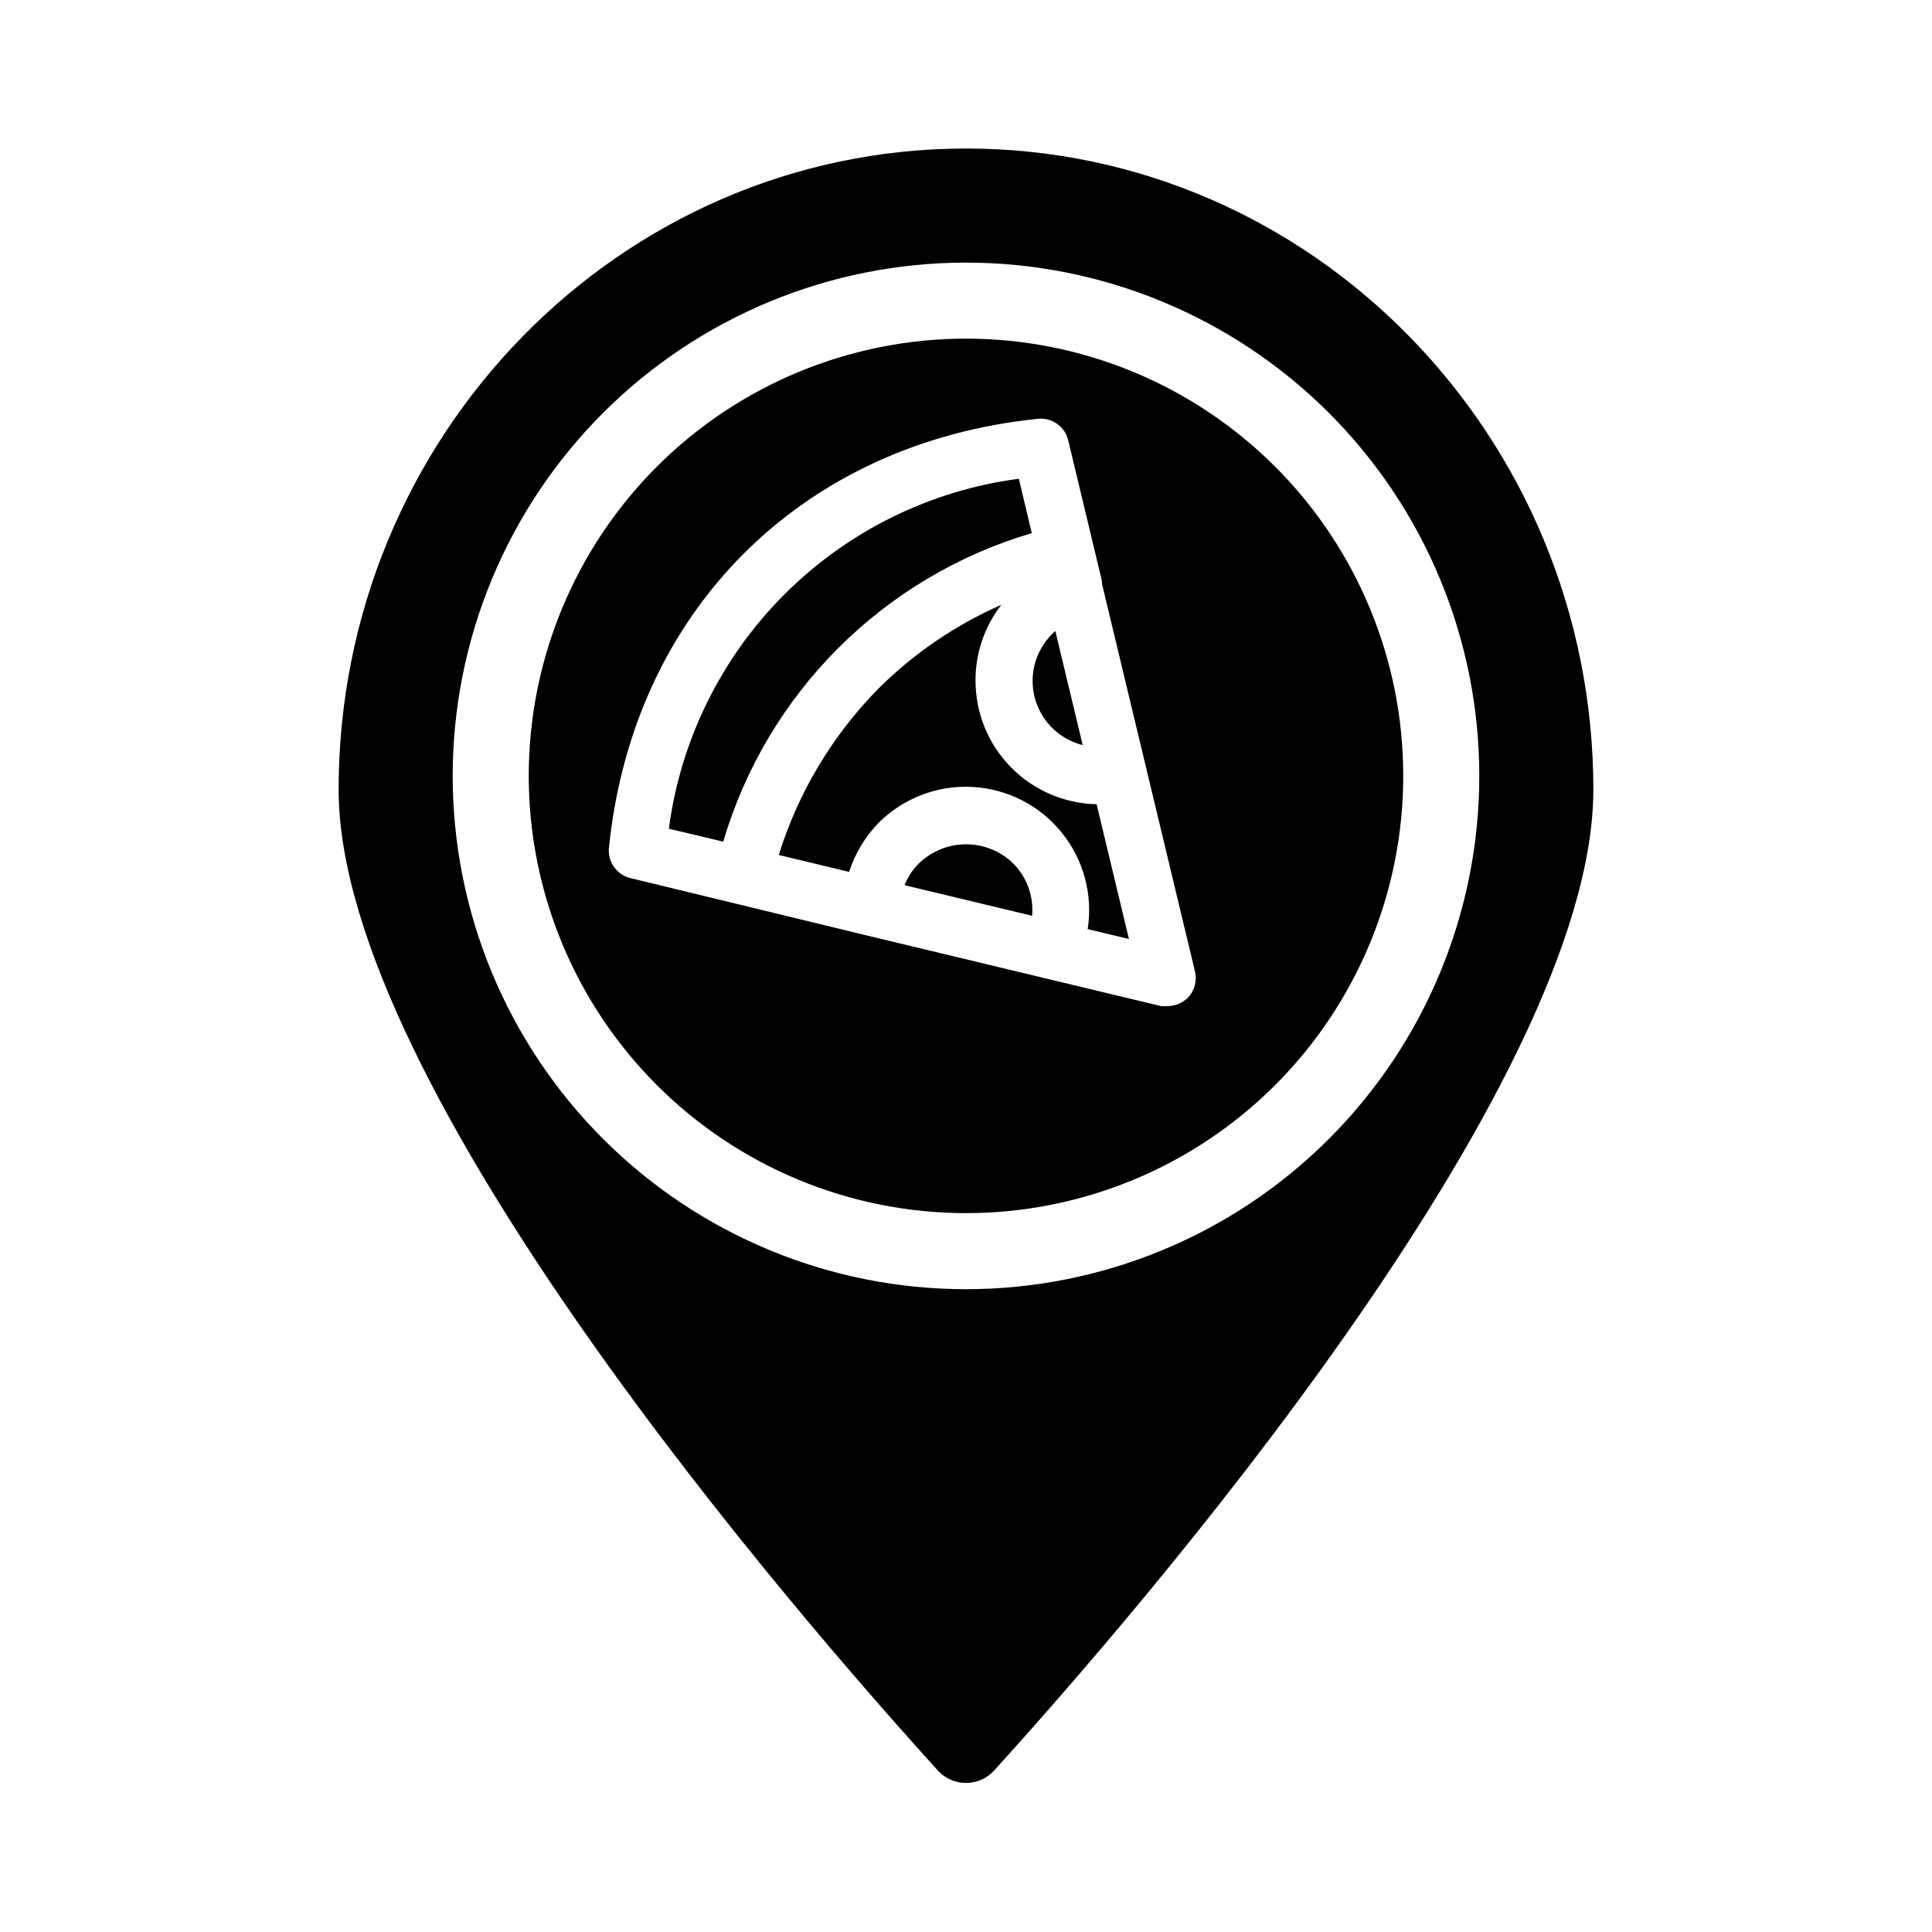 <?xml version="1.0" encoding="UTF-8"?>
<!-- Uploaded to: ICON Repo, www.iconrepo.com, Generator: ICON Repo Mixer Tools -->
<svg fill="#000000" width="800px" height="800px" version="1.1" viewBox="144 144 512 512" xmlns="http://www.w3.org/2000/svg">
 <g>
  <path d="m402.52 324.43c-0.039-7.293 2.375-14.391 6.856-20.152-12.125 5.32-23.16 12.836-32.547 22.168-12.211 12.391-21.281 27.523-26.449 44.133l18.641 4.484c1.57-4.871 4.242-9.32 7.809-12.996 6.547-6.543 15.559-10.004 24.805-9.523 9.242 0.477 17.848 4.852 23.684 12.035 5.836 7.184 8.355 16.504 6.93 25.648l10.934 2.621-8.566-35.719c-8.562-0.172-16.715-3.691-22.715-9.805-6-6.109-9.367-14.328-9.379-22.895z"/>
  <path d="m417.43 285.28-3.426-14.41c-23.512 3.102-45.344 13.871-62.113 30.641s-27.539 38.602-30.637 62.113l14.41 3.426h-0.004c11.613-39.367 42.402-70.16 81.77-81.77z"/>
  <path d="m430.93 341.46-7.254-30.23h-0.004c-3.234 2.82-5.328 6.731-5.875 10.988-0.547 4.258 0.488 8.57 2.91 12.117 2.418 3.547 6.059 6.082 10.223 7.125z"/>
  <path d="m387.55 372.79c-1.676 1.637-2.981 3.609-3.828 5.793l33.805 8.113c0.445-5.152-1.395-10.238-5.039-13.906-3.344-3.234-7.816-5.043-12.469-5.043-4.652 0-9.125 1.809-12.469 5.043z"/>
  <path d="m400 233.74c-30.734 0-60.207 12.207-81.938 33.938-21.73 21.73-33.941 51.207-33.941 81.938 0 30.734 12.211 60.207 33.941 81.938 21.73 21.73 51.203 33.938 81.938 33.938 30.73 0 60.203-12.207 81.934-33.938 21.734-21.73 33.941-51.203 33.941-81.938 0-30.73-12.207-60.207-33.941-81.938-21.73-21.73-51.203-33.938-81.934-33.938zm58.793 174.67c-1.426 1.402-3.34 2.195-5.34 2.215-0.586 0.051-1.176 0.051-1.766 0l-30.23-7.254-48.062-11.539-62.27-15.113c-3.684-0.867-6.148-4.348-5.742-8.113 6.398-62.625 50.984-107.21 113.61-113.61v0.004c3.773-0.43 7.262 2.043 8.109 5.742l8.918 37.18c0.027 0.082 0.027 0.172 0 0.254 0.027 0.148 0.027 0.301 0 0.453l24.637 102.68c0.641 2.531-0.062 5.211-1.863 7.106z"/>
  <path d="m400 183.36c-91.695 0-166.26 76.227-166.26 169.89 0 78.945 121.67 219.05 158.95 260.12 1.902 2 4.547 3.137 7.309 3.137s5.402-1.137 7.305-3.137c37.281-41.062 158.95-181.17 158.95-260.12 0-93.66-74.562-169.89-166.25-169.89zm0 302.29c-36.078 0-70.68-14.328-96.188-39.84-25.512-25.512-39.844-60.109-39.844-96.188 0-36.078 14.332-70.676 39.844-96.188 25.508-25.508 60.109-39.84 96.188-39.84 36.074 0 70.676 14.332 96.184 39.84 25.512 25.512 39.844 60.109 39.844 96.188 0 36.078-14.332 70.676-39.844 96.188-25.508 25.512-60.109 39.84-96.184 39.84z"/>
 </g>
</svg>